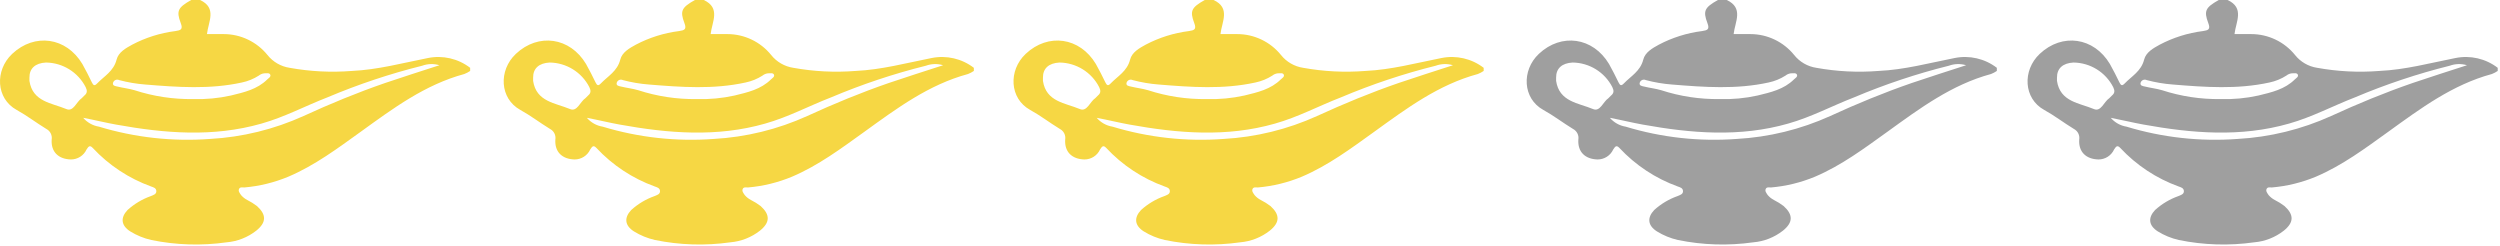 <?xml version="1.0" encoding="UTF-8"?>
<svg width="407px" height="40px" viewBox="0 0 407 40" version="1.1" xmlns="http://www.w3.org/2000/svg" xmlns:xlink="http://www.w3.org/1999/xlink">
    <!-- Generator: Sketch 56 (81588) - https://sketch.com -->
    <title>Group 30 Copy</title>
    <desc>Created with Sketch.</desc>
    <g id="Page-1" stroke="none" stroke-width="1" fill="none" fill-rule="evenodd">
        <g id="Group-30-Copy" transform="translate(-0, 0)" fill-rule="nonzero">
            <g id="Group-28-Copy-3">
                <g id="Group-28-Copy-2">
                    <path d="M76.542,11.55 C76.245,11.752 75.927,11.919 75.592,12.05 C69.192,13.78 63.992,17.65 58.742,21.44 C54.982,24.14 51.252,26.93 46.952,28.76 C44.664,29.714 42.242,30.308 39.772,30.52 C39.472,30.52 39.072,30.41 38.912,30.77 C38.752,31.13 39.042,31.45 39.252,31.77 C39.533,32.094 39.872,32.362 40.252,32.56 C40.812,32.84 41.344,33.172 41.842,33.55 C43.402,34.97 43.372,36.22 41.722,37.55 C40.332,38.641 38.653,39.301 36.892,39.45 C32.811,40.029 28.66,39.901 24.622,39.07 C23.413,38.796 22.257,38.322 21.202,37.67 C19.712,36.72 19.572,35.45 20.762,34.19 C21.861,33.195 23.146,32.426 24.542,31.93 C24.932,31.76 25.462,31.64 25.452,31.12 C25.442,30.6 24.962,30.49 24.602,30.36 C20.98,29.049 17.72,26.897 15.092,24.08 C14.562,23.51 14.362,23.95 14.092,24.33 C13.637,25.327 12.639,25.965 11.542,25.96 C9.542,25.91 8.282,24.75 8.412,22.73 C8.531,22.023 8.18,21.319 7.542,20.99 C5.902,19.99 4.372,18.81 2.702,17.89 C-0.648,16.05 -0.878,11.47 1.982,8.77 C5.652,5.32 10.802,6.07 13.402,10.41 C13.972,11.41 14.462,12.41 14.952,13.41 C15.192,13.89 15.372,14.04 15.802,13.6 C16.962,12.39 18.502,11.6 18.982,9.7 C19.282,8.51 20.462,7.85 21.522,7.27 C23.711,6.118 26.089,5.37 28.542,5.06 C29.402,4.93 29.832,4.81 29.422,3.75 C28.662,1.75 28.992,1.21 31.132,2.20268248e-13 L32.572,2.20268248e-13 C35.372,1.31 33.912,3.55 33.692,5.55 C34.692,5.55 35.542,5.55 36.422,5.55 C39.187,5.552 41.803,6.801 43.542,8.95 C44.438,10.078 45.728,10.824 47.152,11.04 C50.493,11.644 53.898,11.816 57.282,11.55 C61.482,11.36 65.542,10.26 69.652,9.45 C72.071,8.957 74.584,9.537 76.542,11.04 L76.542,11.55 Z M13.542,19.18 C14.202,19.948 15.113,20.458 16.112,20.62 C21.961,22.392 28.087,23.07 34.182,22.62 C39.446,22.33 44.61,21.065 49.412,18.89 C53.762,16.89 58.182,15.07 62.702,13.51 C65.542,12.55 68.442,11.62 71.542,10.62 C70.622,10.342 69.636,10.37 68.732,10.7 C63.474,12.012 58.325,13.73 53.332,15.84 C49.732,17.23 46.332,19.06 42.572,20.12 C34.712,22.37 26.792,21.71 18.882,20.28 C17.162,19.97 15.482,19.55 13.542,19.18 Z M4.792,12.65 C4.792,12.77 4.792,12.97 4.792,13.17 C5.302,16.58 8.422,16.76 10.792,17.75 C11.962,18.26 12.432,16.56 13.312,15.98 C13.464,15.845 13.607,15.701 13.742,15.55 C14.232,15.15 14.212,14.73 13.942,14.18 C12.697,11.752 10.211,10.213 7.482,10.18 C5.752,10.27 4.772,11.13 4.792,12.65 Z M31.432,16.13 C33.502,16.192 35.571,15.998 37.592,15.55 C39.722,15.03 41.882,14.55 43.522,12.92 C43.742,12.71 44.142,12.5 44.002,12.16 C43.862,11.82 43.382,11.94 43.002,11.94 C42.683,11.978 42.381,12.106 42.132,12.31 C41.291,12.846 40.359,13.226 39.382,13.43 C34.152,14.58 28.902,14.19 23.642,13.76 C22.21,13.65 20.791,13.409 19.402,13.04 C19.213,12.946 18.992,12.94 18.799,13.025 C18.606,13.11 18.46,13.277 18.402,13.48 C18.272,13.97 18.802,14.02 19.112,14.09 C20.032,14.32 21.002,14.42 21.912,14.69 C24.985,15.689 28.202,16.175 31.432,16.13 L31.432,16.13 Z" id="Shape" fill="#F6D744"></path>
                    <path d="M158.542,11.55 C158.245,11.752 157.927,11.919 157.592,12.05 C151.192,13.78 145.992,17.65 140.742,21.44 C136.982,24.14 133.252,26.93 128.952,28.76 C126.664,29.714 124.242,30.308 121.772,30.52 C121.472,30.52 121.072,30.41 120.912,30.77 C120.752,31.13 121.042,31.45 121.252,31.77 C121.533,32.094 121.872,32.362 122.252,32.56 C122.812,32.84 123.344,33.172 123.842,33.55 C125.402,34.97 125.372,36.22 123.722,37.55 C122.332,38.641 120.653,39.301 118.892,39.45 C114.811,40.029 110.66,39.901 106.622,39.07 C105.413,38.796 104.257,38.322 103.202,37.67 C101.712,36.72 101.572,35.45 102.762,34.19 C103.861,33.195 105.146,32.426 106.542,31.93 C106.932,31.76 107.462,31.64 107.452,31.12 C107.442,30.6 106.962,30.49 106.602,30.36 C102.98,29.049 99.72,26.897 97.092,24.08 C96.562,23.51 96.362,23.95 96.092,24.33 C95.637,25.327 94.639,25.965 93.542,25.96 C91.542,25.91 90.282,24.75 90.412,22.73 C90.531,22.023 90.18,21.319 89.542,20.99 C87.902,19.99 86.372,18.81 84.702,17.89 C81.352,16.05 81.122,11.47 83.982,8.77 C87.652,5.32 92.802,6.07 95.402,10.41 C95.972,11.41 96.462,12.41 96.952,13.41 C97.192,13.89 97.372,14.04 97.802,13.6 C98.962,12.39 100.502,11.6 100.982,9.7 C101.282,8.51 102.462,7.85 103.522,7.27 C105.711,6.118 108.089,5.37 110.542,5.06 C111.402,4.93 111.832,4.81 111.422,3.75 C110.662,1.75 110.992,1.21 113.132,2.20268248e-13 L114.572,2.20268248e-13 C117.372,1.31 115.912,3.55 115.692,5.55 C116.692,5.55 117.542,5.55 118.422,5.55 C121.187,5.552 123.803,6.801 125.542,8.95 C126.438,10.078 127.728,10.824 129.152,11.04 C132.493,11.644 135.898,11.816 139.282,11.55 C143.482,11.36 147.542,10.26 151.652,9.45 C154.071,8.957 156.584,9.537 158.542,11.04 L158.542,11.55 Z M95.542,19.18 C96.202,19.948 97.113,20.458 98.112,20.62 C103.961,22.392 110.087,23.07 116.182,22.62 C121.446,22.33 126.61,21.065 131.412,18.89 C135.762,16.89 140.182,15.07 144.702,13.51 C147.542,12.55 150.442,11.62 153.542,10.62 C152.622,10.342 151.636,10.37 150.732,10.7 C145.474,12.012 140.325,13.73 135.332,15.84 C131.732,17.23 128.332,19.06 124.572,20.12 C116.712,22.37 108.792,21.71 100.882,20.28 C99.162,19.97 97.482,19.55 95.542,19.18 Z M86.792,12.65 C86.792,12.77 86.792,12.97 86.792,13.17 C87.302,16.58 90.422,16.76 92.792,17.75 C93.962,18.26 94.432,16.56 95.312,15.98 C95.464,15.845 95.607,15.701 95.742,15.55 C96.232,15.15 96.212,14.73 95.942,14.18 C94.697,11.752 92.211,10.213 89.482,10.18 C87.752,10.27 86.772,11.13 86.792,12.65 Z M113.432,16.13 C115.502,16.192 117.571,15.998 119.592,15.55 C121.722,15.03 123.882,14.55 125.522,12.92 C125.742,12.71 126.142,12.5 126.002,12.16 C125.862,11.82 125.382,11.94 125.002,11.94 C124.683,11.978 124.381,12.106 124.132,12.31 C123.291,12.846 122.359,13.226 121.382,13.43 C116.152,14.58 110.902,14.19 105.642,13.76 C104.21,13.65 102.791,13.409 101.402,13.04 C101.213,12.946 100.992,12.94 100.799,13.025 C100.606,13.11 100.46,13.277 100.402,13.48 C100.272,13.97 100.802,14.02 101.112,14.09 C102.032,14.32 103.002,14.42 103.912,14.69 C106.985,15.689 110.202,16.175 113.432,16.13 L113.432,16.13 Z" id="Shape-Copy-4" fill="#F6D744"></path>
                    <path d="M241.542,11.55 C241.245,11.752 240.927,11.919 240.592,12.05 C234.192,13.78 228.992,17.65 223.742,21.44 C219.982,24.14 216.252,26.93 211.952,28.76 C209.664,29.714 207.242,30.308 204.772,30.52 C204.472,30.52 204.072,30.41 203.912,30.77 C203.752,31.13 204.042,31.45 204.252,31.77 C204.533,32.094 204.872,32.362 205.252,32.56 C205.812,32.84 206.344,33.172 206.842,33.55 C208.402,34.97 208.372,36.22 206.722,37.55 C205.332,38.641 203.653,39.301 201.892,39.45 C197.811,40.029 193.66,39.901 189.622,39.07 C188.413,38.796 187.257,38.322 186.202,37.67 C184.712,36.72 184.572,35.45 185.762,34.19 C186.861,33.195 188.146,32.426 189.542,31.93 C189.932,31.76 190.462,31.64 190.452,31.12 C190.442,30.6 189.962,30.49 189.602,30.36 C185.98,29.049 182.72,26.897 180.092,24.08 C179.562,23.51 179.362,23.95 179.092,24.33 C178.637,25.327 177.639,25.965 176.542,25.96 C174.542,25.91 173.282,24.75 173.412,22.73 C173.531,22.023 173.18,21.319 172.542,20.99 C170.902,19.99 169.372,18.81 167.702,17.89 C164.352,16.05 164.122,11.47 166.982,8.77 C170.652,5.32 175.802,6.07 178.402,10.41 C178.972,11.41 179.462,12.41 179.952,13.41 C180.192,13.89 180.372,14.04 180.802,13.6 C181.962,12.39 183.502,11.6 183.982,9.7 C184.282,8.51 185.462,7.85 186.522,7.27 C188.711,6.118 191.089,5.37 193.542,5.06 C194.402,4.93 194.832,4.81 194.422,3.75 C193.662,1.75 193.992,1.21 196.132,2.20268248e-13 L197.572,2.20268248e-13 C200.372,1.31 198.912,3.55 198.692,5.55 C199.692,5.55 200.542,5.55 201.422,5.55 C204.187,5.552 206.803,6.801 208.542,8.95 C209.438,10.078 210.728,10.824 212.152,11.04 C215.493,11.644 218.898,11.816 222.282,11.55 C226.482,11.36 230.542,10.26 234.652,9.45 C237.071,8.957 239.584,9.537 241.542,11.04 L241.542,11.55 Z M178.542,19.18 C179.202,19.948 180.113,20.458 181.112,20.62 C186.961,22.392 193.087,23.07 199.182,22.62 C204.446,22.33 209.61,21.065 214.412,18.89 C218.762,16.89 223.182,15.07 227.702,13.51 C230.542,12.55 233.442,11.62 236.542,10.62 C235.622,10.342 234.636,10.37 233.732,10.7 C228.474,12.012 223.325,13.73 218.332,15.84 C214.732,17.23 211.332,19.06 207.572,20.12 C199.712,22.37 191.792,21.71 183.882,20.28 C182.162,19.97 180.482,19.55 178.542,19.18 Z M169.792,12.65 C169.792,12.77 169.792,12.97 169.792,13.17 C170.302,16.58 173.422,16.76 175.792,17.75 C176.962,18.26 177.432,16.56 178.312,15.98 C178.464,15.845 178.607,15.701 178.742,15.55 C179.232,15.15 179.212,14.73 178.942,14.18 C177.697,11.752 175.211,10.213 172.482,10.18 C170.752,10.27 169.772,11.13 169.792,12.65 Z M196.432,16.13 C198.502,16.192 200.571,15.998 202.592,15.55 C204.722,15.03 206.882,14.55 208.522,12.92 C208.742,12.71 209.142,12.5 209.002,12.16 C208.862,11.82 208.382,11.94 208.002,11.94 C207.683,11.978 207.381,12.106 207.132,12.31 C206.291,12.846 205.359,13.226 204.382,13.43 C199.152,14.58 193.902,14.19 188.642,13.76 C187.21,13.65 185.791,13.409 184.402,13.04 C184.213,12.946 183.992,12.94 183.799,13.025 C183.606,13.11 183.46,13.277 183.402,13.48 C183.272,13.97 183.802,14.02 184.112,14.09 C185.032,14.32 186.002,14.42 186.912,14.69 C189.985,15.689 193.202,16.175 196.432,16.13 L196.432,16.13 Z" id="Shape-Copy-5" fill="#F6D744"></path>
                    <g id="lamp-colored_cut-copy" transform="translate(248, 0)" fill="#9F9F9F">
                        <path d="M77.085,11.55 C76.788,11.752 76.469,11.919 76.135,12.05 C69.735,13.78 64.535,17.65 59.285,21.44 C55.525,24.14 51.795,26.93 47.495,28.76 C45.207,29.714 42.785,30.308 40.315,30.52 C40.015,30.52 39.615,30.41 39.455,30.77 C39.295,31.13 39.585,31.45 39.795,31.77 C40.075,32.094 40.414,32.362 40.795,32.56 C41.354,32.84 41.886,33.172 42.385,33.55 C43.945,34.97 43.915,36.22 42.265,37.55 C40.874,38.641 39.196,39.301 37.435,39.45 C33.353,40.029 29.203,39.901 25.165,39.07 C23.955,38.796 22.8,38.322 21.745,37.67 C20.255,36.72 20.115,35.45 21.305,34.19 C22.403,33.195 23.688,32.426 25.085,31.93 C25.475,31.76 26.005,31.64 25.995,31.12 C25.985,30.6 25.505,30.49 25.145,30.36 C21.522,29.049 18.263,26.897 15.635,24.08 C15.105,23.51 14.905,23.95 14.635,24.33 C14.179,25.327 13.181,25.965 12.085,25.96 C10.085,25.91 8.825,24.75 8.955,22.73 C9.074,22.023 8.722,21.319 8.085,20.99 C6.445,19.99 4.915,18.81 3.245,17.89 C-0.105,16.05 -0.335,11.47 2.525,8.77 C6.195,5.32 11.345,6.07 13.945,10.41 C14.515,11.41 15.005,12.41 15.495,13.41 C15.735,13.89 15.915,14.04 16.345,13.6 C17.505,12.39 19.045,11.6 19.525,9.7 C19.825,8.51 21.005,7.85 22.065,7.27 C24.253,6.118 26.631,5.37 29.085,5.06 C29.945,4.93 30.375,4.81 29.965,3.75 C29.205,1.75 29.535,1.21 31.675,0 L33.115,0 C35.915,1.31 34.455,3.55 34.235,5.55 C35.235,5.55 36.085,5.55 36.965,5.55 C39.729,5.552 42.345,6.801 44.085,8.95 C44.981,10.078 46.271,10.824 47.695,11.04 C51.036,11.644 54.44,11.816 57.825,11.55 C62.025,11.36 66.085,10.26 70.195,9.45 C72.613,8.957 75.127,9.537 77.085,11.04 L77.085,11.55 Z M14.085,19.18 C14.745,19.948 15.655,20.458 16.655,20.62 C22.504,22.392 28.63,23.07 34.725,22.62 C39.988,22.33 45.153,21.065 49.955,18.89 C54.305,16.89 58.725,15.07 63.245,13.51 C66.085,12.55 68.985,11.62 72.085,10.62 C71.164,10.342 70.178,10.37 69.275,10.7 C64.016,12.012 58.867,13.73 53.875,15.84 C50.275,17.23 46.875,19.06 43.115,20.12 C35.255,22.37 27.335,21.71 19.425,20.28 C17.705,19.97 16.025,19.55 14.085,19.18 Z M5.335,12.65 C5.335,12.77 5.335,12.97 5.335,13.17 C5.845,16.58 8.965,16.76 11.335,17.75 C12.505,18.26 12.975,16.56 13.855,15.98 C14.006,15.845 14.149,15.701 14.285,15.55 C14.775,15.15 14.755,14.73 14.485,14.18 C13.239,11.752 10.753,10.213 8.025,10.18 C6.295,10.27 5.315,11.13 5.335,12.65 Z M31.975,16.13 C34.044,16.192 36.113,15.998 38.135,15.55 C40.265,15.03 42.425,14.55 44.065,12.92 C44.285,12.71 44.685,12.5 44.545,12.16 C44.405,11.82 43.925,11.94 43.545,11.94 C43.225,11.978 42.924,12.106 42.675,12.31 C41.833,12.846 40.901,13.226 39.925,13.43 C34.695,14.58 29.445,14.19 24.185,13.76 C22.752,13.65 21.333,13.409 19.945,13.04 C19.756,12.946 19.535,12.94 19.341,13.025 C19.148,13.11 19.003,13.277 18.945,13.48 C18.815,13.97 19.345,14.02 19.655,14.09 C20.575,14.32 21.545,14.42 22.455,14.69 C25.528,15.689 28.744,16.175 31.975,16.13 L31.975,16.13 Z" id="Shape-Copy"></path>
                        <path d="M158.627,11.55 C158.33,11.752 158.011,11.919 157.677,12.05 C151.277,13.78 146.077,17.65 140.827,21.44 C137.067,24.14 133.337,26.93 129.037,28.76 C126.749,29.714 124.327,30.308 121.857,30.52 C121.557,30.52 121.157,30.41 120.997,30.77 C120.837,31.13 121.127,31.45 121.337,31.77 C121.617,32.094 121.957,32.362 122.337,32.56 C122.897,32.84 123.429,33.172 123.927,33.55 C125.487,34.97 125.457,36.22 123.807,37.55 C122.417,38.641 120.738,39.301 118.977,39.45 C114.896,40.029 110.745,39.901 106.707,39.07 C105.498,38.796 104.342,38.322 103.287,37.67 C101.797,36.72 101.657,35.45 102.847,34.19 C103.946,33.195 105.23,32.426 106.627,31.93 C107.017,31.76 107.547,31.64 107.537,31.12 C107.527,30.6 107.047,30.49 106.687,30.36 C103.064,29.049 99.805,26.897 97.177,24.08 C96.647,23.51 96.447,23.95 96.177,24.33 C95.721,25.327 94.724,25.965 93.627,25.96 C91.627,25.91 90.367,24.75 90.497,22.73 C90.616,22.023 90.265,21.319 89.627,20.99 C87.987,19.99 86.457,18.81 84.787,17.89 C81.437,16.05 81.207,11.47 84.067,8.77 C87.737,5.32 92.887,6.07 95.487,10.41 C96.057,11.41 96.547,12.41 97.037,13.41 C97.277,13.89 97.457,14.04 97.887,13.6 C99.047,12.39 100.587,11.6 101.067,9.7 C101.367,8.51 102.547,7.85 103.607,7.27 C105.796,6.118 108.174,5.37 110.627,5.06 C111.487,4.93 111.917,4.81 111.507,3.75 C110.747,1.75 111.077,1.21 113.217,0 L114.657,0 C117.457,1.31 115.997,3.55 115.777,5.55 C116.777,5.55 117.627,5.55 118.507,5.55 C121.272,5.552 123.888,6.801 125.627,8.95 C126.523,10.078 127.813,10.824 129.237,11.04 C132.578,11.644 135.983,11.816 139.367,11.55 C143.567,11.36 147.627,10.26 151.737,9.45 C154.156,8.957 156.669,9.537 158.627,11.04 L158.627,11.55 Z M95.627,19.18 C96.287,19.948 97.197,20.458 98.197,20.62 C104.046,22.392 110.172,23.07 116.267,22.62 C121.531,22.33 126.695,21.065 131.497,18.89 C135.847,16.89 140.267,15.07 144.787,13.51 C147.627,12.55 150.527,11.62 153.627,10.62 C152.706,10.342 151.721,10.37 150.817,10.7 C145.558,12.012 140.41,13.73 135.417,15.84 C131.817,17.23 128.417,19.06 124.657,20.12 C116.797,22.37 108.877,21.71 100.967,20.28 C99.247,19.97 97.567,19.55 95.627,19.18 Z M86.877,12.65 C86.877,12.77 86.877,12.97 86.877,13.17 C87.387,16.58 90.507,16.76 92.877,17.75 C94.047,18.26 94.517,16.56 95.397,15.98 C95.548,15.845 95.692,15.701 95.827,15.55 C96.317,15.15 96.297,14.73 96.027,14.18 C94.782,11.752 92.295,10.213 89.567,10.18 C87.837,10.27 86.857,11.13 86.877,12.65 Z M113.517,16.13 C115.587,16.192 117.656,15.998 119.677,15.55 C121.807,15.03 123.967,14.55 125.607,12.92 C125.827,12.71 126.227,12.5 126.087,12.16 C125.947,11.82 125.467,11.94 125.087,11.94 C124.768,11.978 124.466,12.106 124.217,12.31 C123.376,12.846 122.444,13.226 121.467,13.43 C116.237,14.58 110.987,14.19 105.727,13.76 C104.295,13.65 102.875,13.409 101.487,13.04 C101.298,12.946 101.077,12.94 100.884,13.025 C100.691,13.11 100.545,13.277 100.487,13.48 C100.357,13.97 100.887,14.02 101.197,14.09 C102.117,14.32 103.087,14.42 103.997,14.69 C107.07,15.689 110.286,16.175 113.517,16.13 L113.517,16.13 Z" id="Shape-Copy-2"></path>
                    </g>
                </g>
            </g>
        </g>
    </g>
</svg>